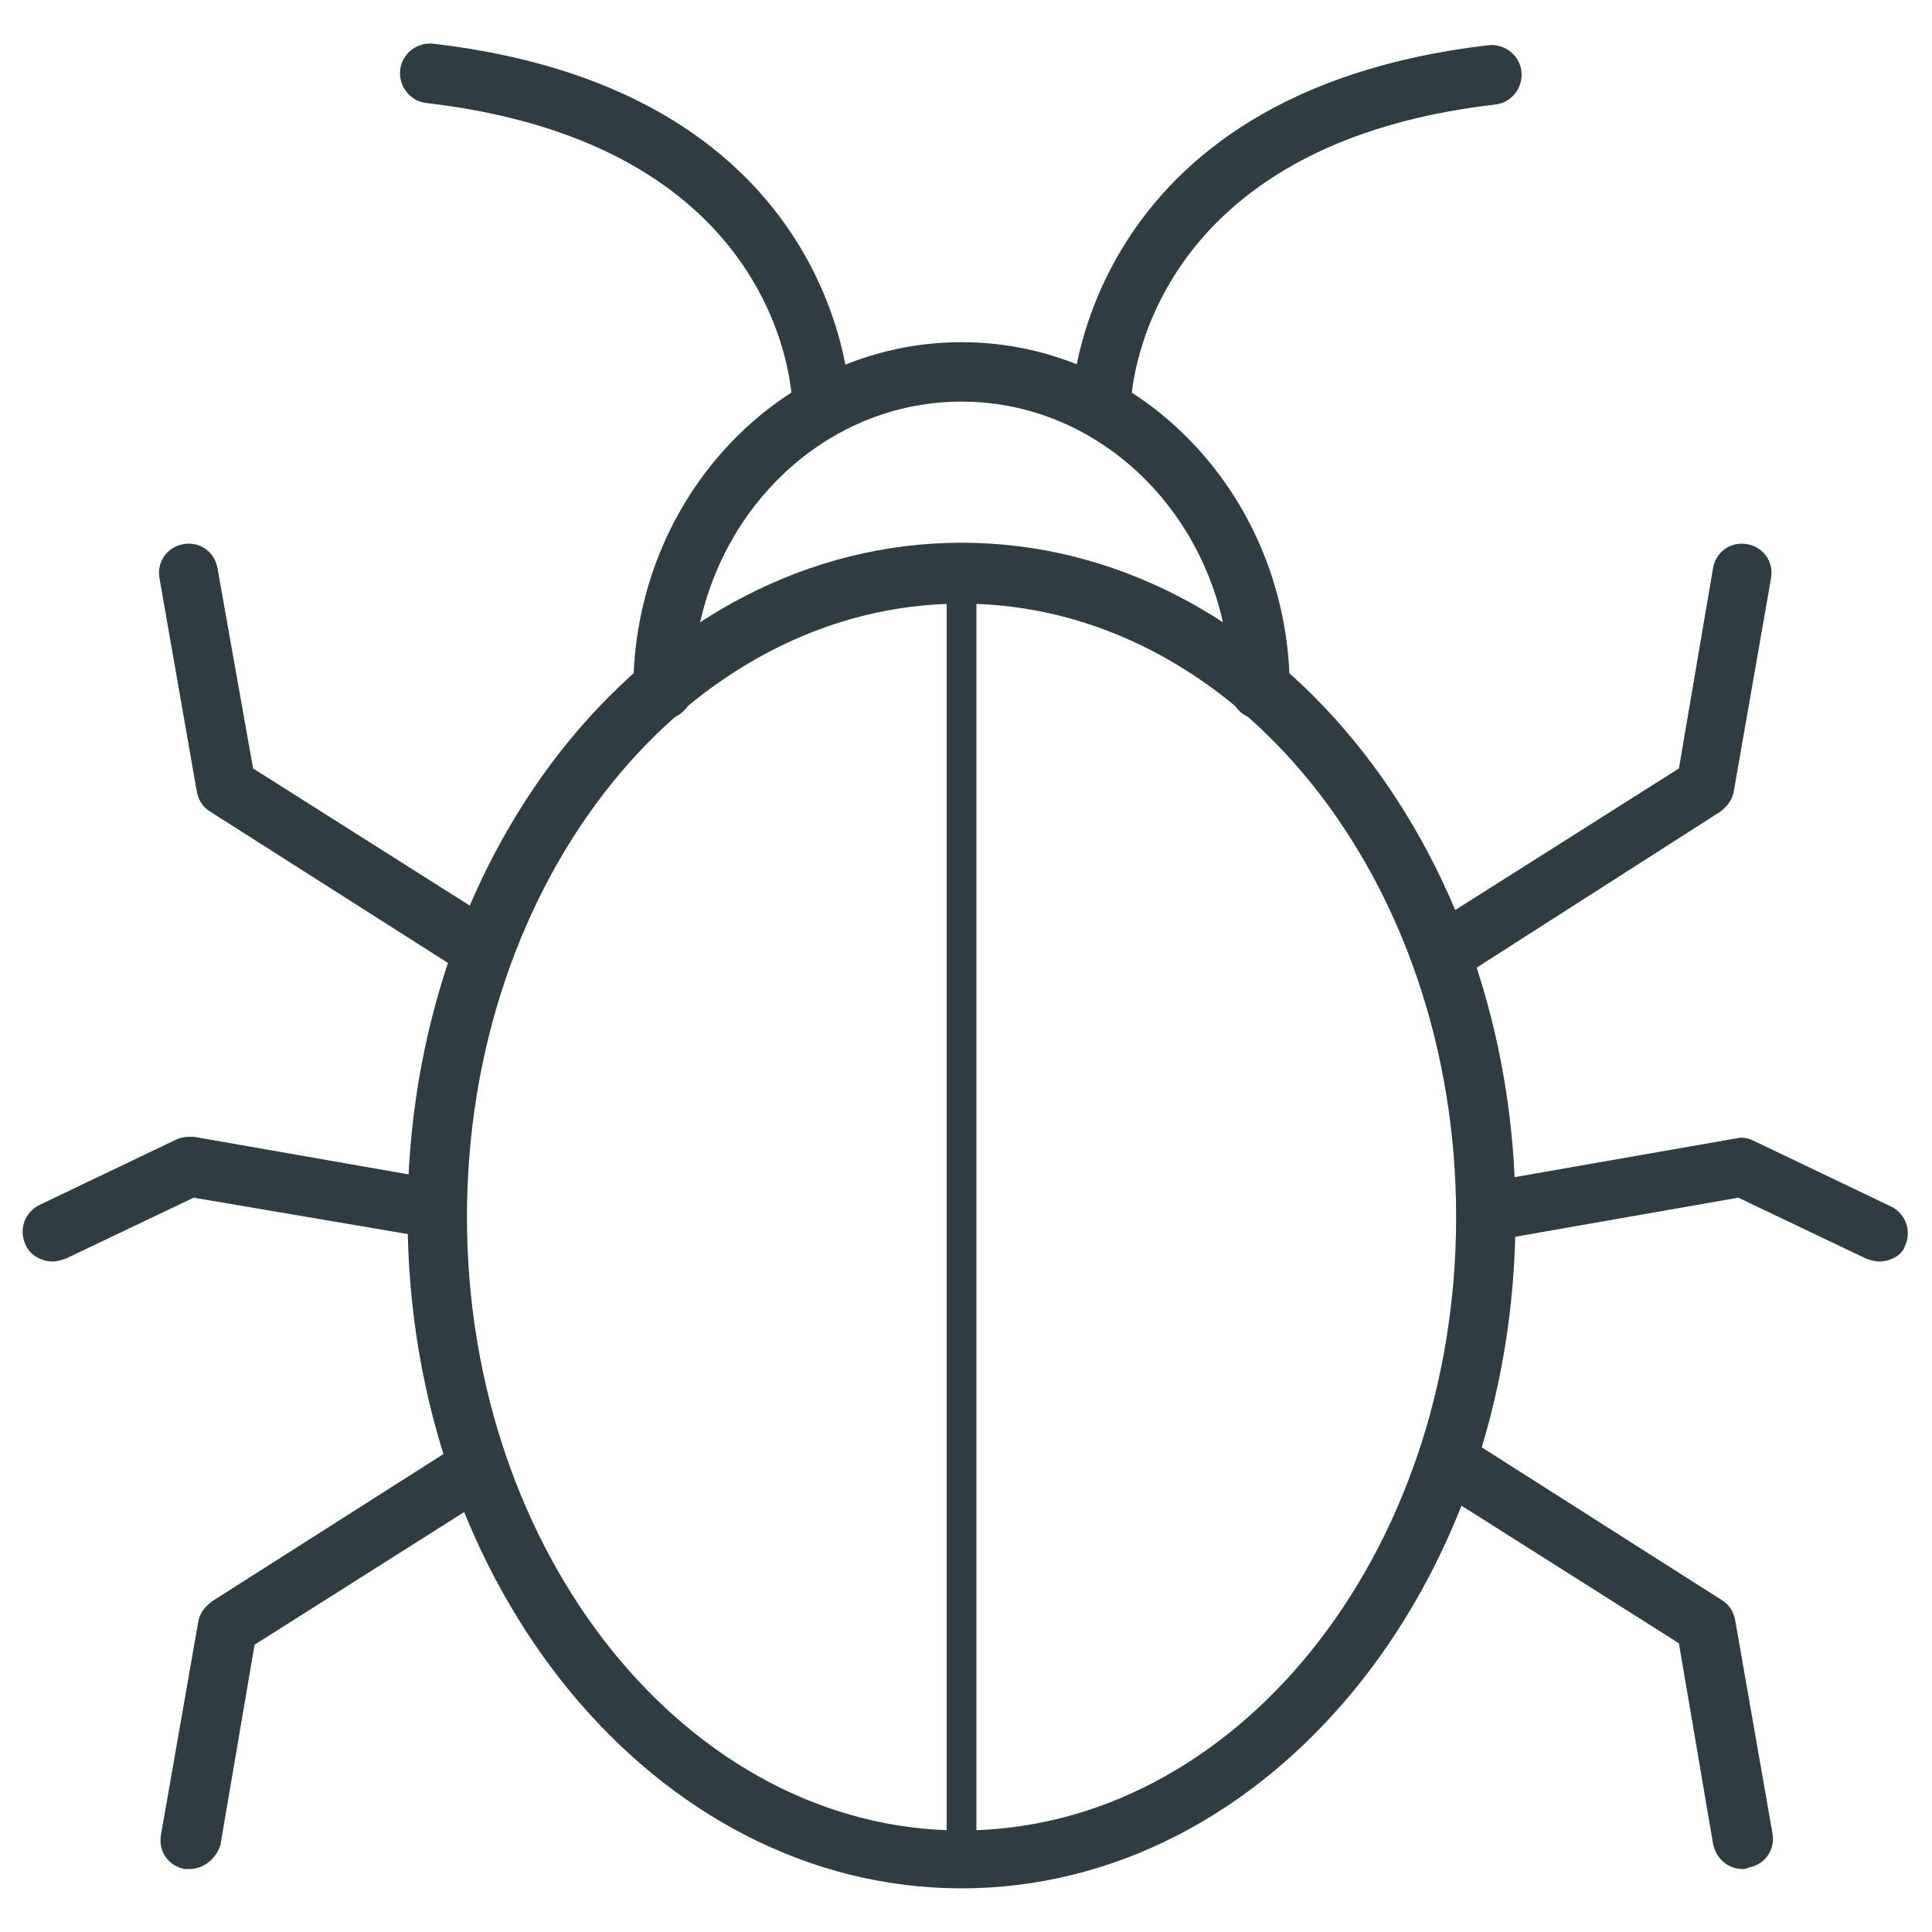 <?xml version="1.0" encoding="UTF-8"?>
<!-- Uploaded to: SVG Repo, www.svgrepo.com, Generator: SVG Repo Mixer Tools -->
<svg width="800px" height="800px" version="1.1" viewBox="144 144 512 512" xmlns="http://www.w3.org/2000/svg">
 <g fill="#2f3c42">
  <path d="m477.93 334.66c-4.328 0-7.871-3.543-7.871-7.871 0-42.117-31.883-76.359-71.242-76.359s-71.242 34.242-71.242 76.359c0 4.328-3.543 7.871-7.871 7.871s-7.871-3.543-7.871-7.871c0-50.773 38.965-92.102 86.984-92.102 48.02 0 86.984 41.328 86.984 92.102 0.004 4.328-3.539 7.871-7.871 7.871z"/>
  <path d="m435.82 259.09c-4.328 0-7.871-3.543-7.871-7.871 0-0.789 1.969-82.656 110.6-95.25 4.328-0.395 8.266 2.754 8.66 7.086 0.395 4.328-2.754 8.266-7.086 8.66-94.859 11.016-96.434 78.715-96.434 79.504 0 4.328-3.543 7.871-7.871 7.871z"/>
  <path d="m361.82 259.09c-4.328 0-7.871-3.543-7.871-7.871 0-2.754-2.363-68.879-96.824-79.902-4.328-0.395-7.477-4.328-7.086-8.66 0.395-4.328 4.328-7.477 8.66-7.086 109.03 12.594 110.6 94.465 110.6 95.25 0.391 4.727-3.152 8.27-7.481 8.27z"/>
  <path d="m398.82 640.49c-2.363 0-3.938-1.574-3.938-3.938l0.004-340.46c0-2.363 1.574-3.938 3.938-3.938 2.363 0 3.938 1.574 3.938 3.938v340.46c-0.004 1.969-1.578 3.938-3.941 3.938z"/>
  <path d="m531.07 401.57c-2.754 0-5.117-1.18-6.691-3.543-2.363-3.543-1.18-8.66 2.363-11.02l62.188-39.359 9.055-53.137c0.789-4.328 4.723-7.086 9.055-6.297 4.328 0.789 7.086 4.723 6.297 9.055l-9.84 56.285c-0.395 2.363-1.574 3.938-3.543 5.512l-64.551 41.32c-1.574 0.789-2.758 1.184-4.332 1.184z"/>
  <path d="m605.85 639.31c-3.938 0-7.086-2.754-7.871-6.691l-9.055-53.137-62.188-39.359c-3.543-2.363-4.723-7.086-2.363-11.02 2.363-3.543 7.086-4.723 11.02-2.363l64.945 41.328c1.969 1.18 3.148 3.148 3.543 5.512l9.84 56.285c0.789 4.328-1.969 8.266-6.297 9.055-0.785 0.391-1.18 0.391-1.574 0.391z"/>
  <path d="m642.06 478.32c-1.18 0-2.363-0.395-3.543-0.789l-33.852-16.137-60.613 10.629c-4.328 0.789-8.266-1.969-9.055-6.297s1.969-8.266 6.297-9.055l62.977-11.02c1.574-0.395 3.148 0 4.723 0.789l36.211 17.32c3.938 1.969 5.512 6.691 3.543 10.629-0.781 2.356-3.93 3.93-6.688 3.93z"/>
  <path d="m268.93 401.57c-1.574 0-2.754-0.395-4.328-1.18l-64.945-41.332c-1.969-1.18-3.148-3.148-3.543-5.512l-9.84-56.281c-0.789-4.328 1.969-8.266 6.297-9.055 4.328-0.789 8.266 1.969 9.055 6.297l9.445 53.137 62.188 39.359c3.543 2.363 4.723 7.086 2.363 11.02-1.574 1.973-3.938 3.547-6.691 3.547z"/>
  <path d="m194.14 639.31h-1.18c-4.328-0.789-7.086-4.723-6.297-9.055l9.84-56.285c0.395-2.363 1.574-3.938 3.543-5.512l64.945-41.328c3.543-2.363 8.66-1.18 11.02 2.363 2.363 3.543 1.18 8.66-2.363 11.02l-62.188 39.359-9.055 53.137c-1.18 3.547-4.328 6.301-8.266 6.301z"/>
  <path d="m157.93 478.32c-2.754 0-5.902-1.574-7.086-4.328-1.969-3.938-0.395-8.66 3.543-10.629l36.211-17.32c1.574-0.789 3.148-0.789 4.723-0.789l62.977 11.02c4.328 0.789 7.086 4.723 6.297 9.055-0.789 4.328-4.723 7.086-9.055 6.297l-60.219-10.23-33.852 16.137c-1.176 0.395-2.359 0.789-3.539 0.789z"/>
  <path d="m398.82 644.43c-81.082 0-146.81-79.902-146.81-178.3s65.73-178.3 146.81-178.3c81.082 0 146.81 79.902 146.81 178.3 0.004 98.398-65.73 178.3-146.81 178.3zm0-340.46c-72.422 0-131.07 72.816-131.07 162.56 0 89.348 58.648 162.56 131.07 162.56s131.07-72.816 131.07-162.56c0-89.742-58.645-162.56-131.07-162.56z"/>
 </g>
</svg>